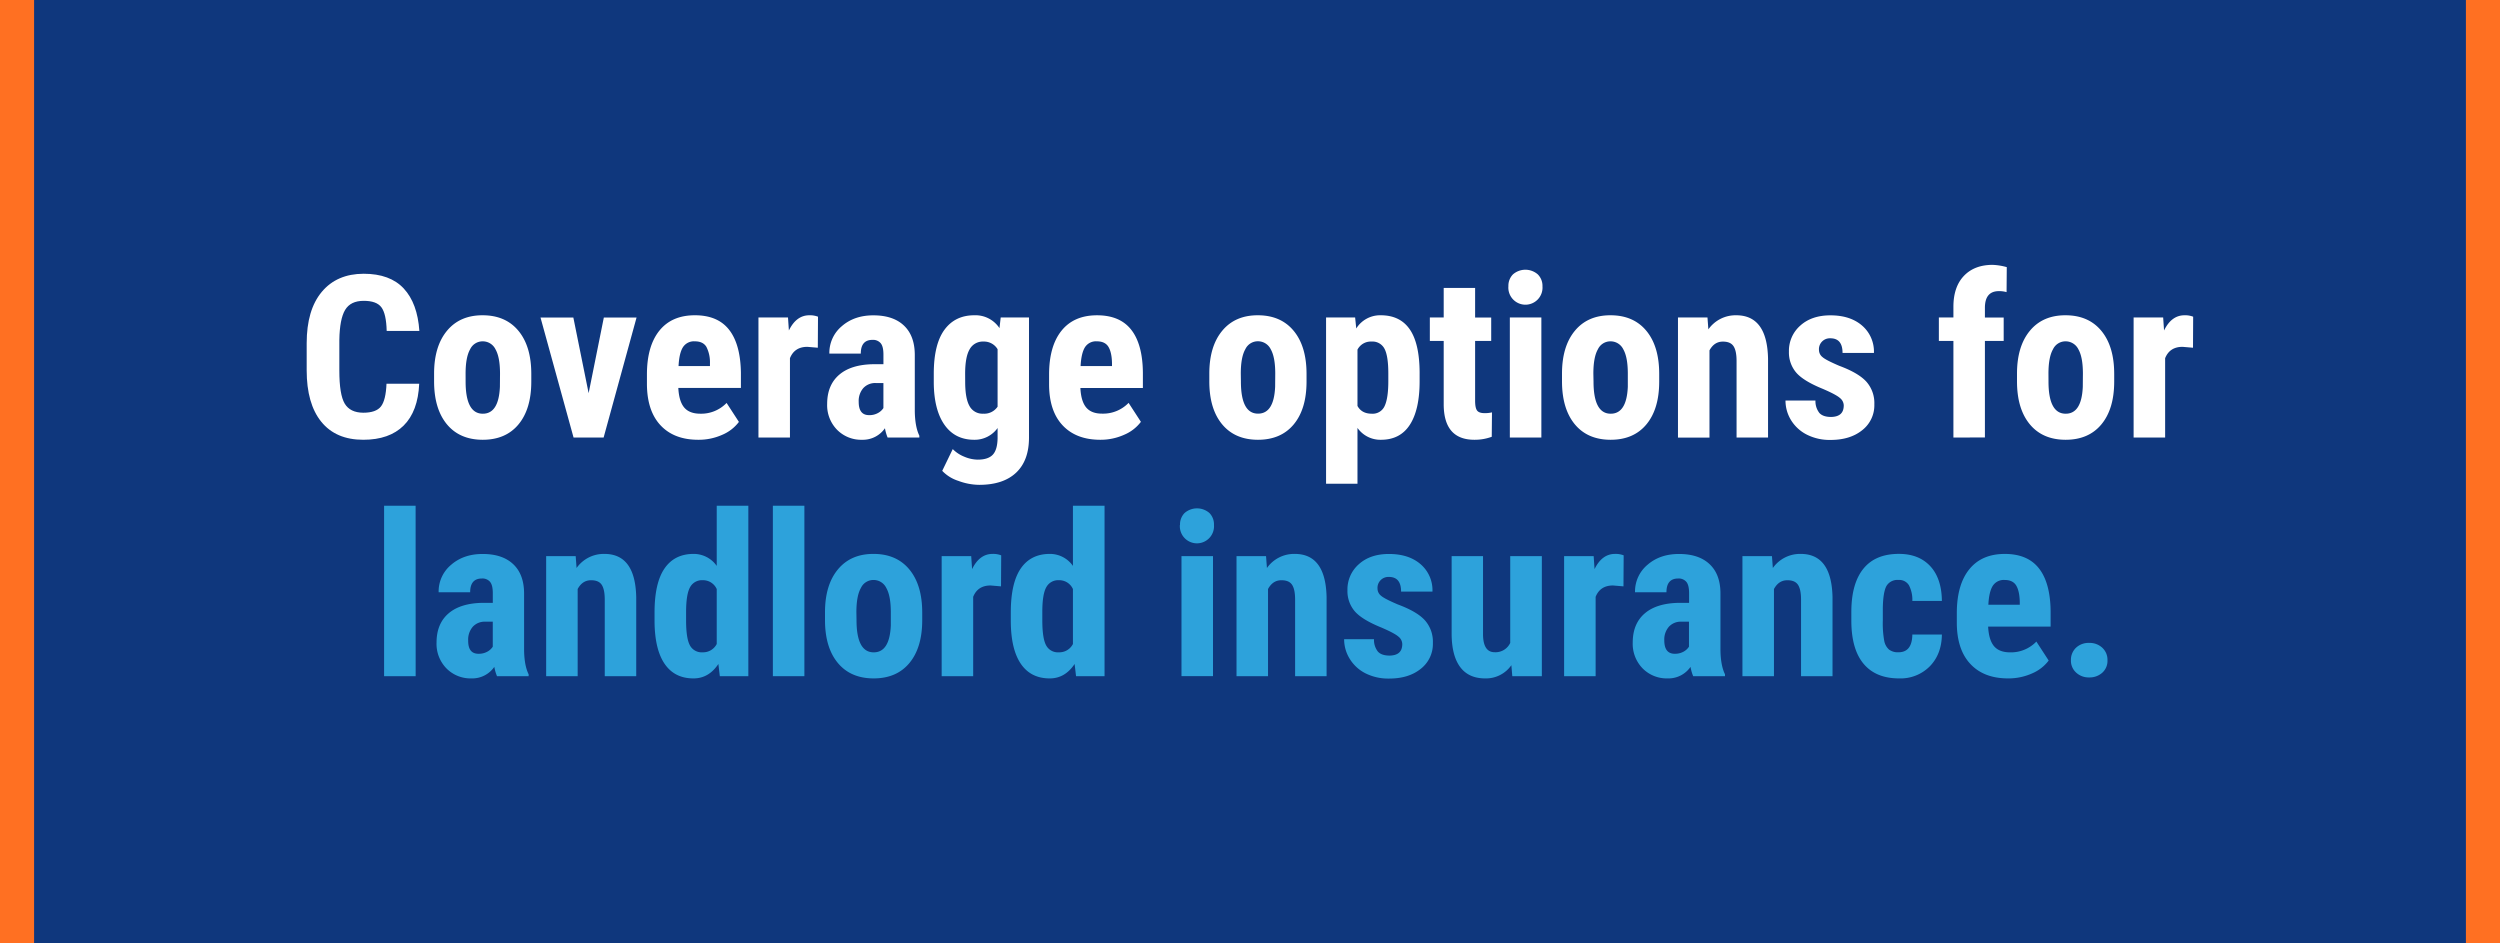<svg id="Layer_1" data-name="Layer 1" xmlns="http://www.w3.org/2000/svg" viewBox="0 0 1100 415"><defs><style>.cls-1{fill:#0f377d;}.cls-2{fill:#ff7022;}.cls-3{fill:#fff;}.cls-4{fill:#2da2db;}</style></defs><rect class="cls-1" width="1100" height="415"/><rect class="cls-2" width="15" height="415"/><rect class="cls-2" x="1085" width="15" height="415"/><path class="cls-3" d="M184.45,168.84q-.54,12.16-6.84,18.41t-17.77,6.25q-12.06,0-18.48-7.93t-6.42-22.64V151q0-14.64,6.64-22.58T160,120.45q11.63,0,17.66,6.5t6.86,18.65H170.14q-.19-7.51-2.32-10.38T160,132.37q-5.76,0-8.15,4t-2.54,13.25v13.43q0,10.6,2.37,14.55t8.13,4c3.77,0,6.38-.92,7.81-2.76s2.25-5.17,2.44-10Z"/><path class="cls-3" d="M191,164.4q0-12,5.67-18.85t15.67-6.83q10.11,0,15.77,6.83t5.66,18.95v3.37q0,12.06-5.61,18.84t-15.72,6.79q-10.16,0-15.8-6.81T191,167.77Zm13.87,3.47q0,14.16,7.57,14.16,7,0,7.52-11.82l.05-5.81q0-7.23-2-10.72a6.22,6.22,0,0,0-5.66-3.49,6.06,6.06,0,0,0-5.49,3.49q-2,3.49-2,10.72Z"/><path class="cls-3" d="M259,173l6.69-33.3h14.4l-14.5,52.83H252.37l-14.55-52.83h14.45Z"/><path class="cls-3" d="M307.25,193.5q-10.65,0-16.6-6.35t-6-18.16v-4.2q0-12.49,5.47-19.29t15.67-6.78q10,0,15,6.36T326,163.92v6.78H298.46q.3,5.88,2.59,8.6t7.08,2.73a15.53,15.53,0,0,0,11.57-4.74l5.42,8.35a17.88,17.88,0,0,1-7.37,5.69A25.27,25.27,0,0,1,307.25,193.5Zm-8.69-32.42h13.82v-1.27a14.91,14.91,0,0,0-1.56-7.18q-1.47-2.44-5.08-2.44a5.74,5.74,0,0,0-5.25,2.59C299.4,154.5,298.75,157.27,298.56,161.08Z"/><path class="cls-3" d="M359.84,153l-4.59-.39q-5.67,0-7.67,5v34.91H333.72V139.69h13l.39,5.72q3.27-6.69,9-6.69a9.77,9.77,0,0,1,3.81.63Z"/><path class="cls-3" d="M390.55,192.52a19.25,19.25,0,0,1-1.17-4.1,11.8,11.8,0,0,1-10.06,5.08,14.87,14.87,0,0,1-11-4.39,15.47,15.47,0,0,1-4.37-11.38q0-8.29,5.3-12.84t15.26-4.64h4.2V156c0-2.38-.41-4.05-1.22-5a4.42,4.42,0,0,0-3.57-1.46q-5.18,0-5.17,6.05H364.92a15.29,15.29,0,0,1,5.49-12.08q5.49-4.77,13.89-4.76,8.7,0,13.45,4.51t4.76,12.92V181q.11,6.84,2,10.69v.83Zm-8.15-9.86a7.66,7.66,0,0,0,3.9-.93,6.51,6.51,0,0,0,2.4-2.19v-11h-3.32a7.09,7.09,0,0,0-5.55,2.25,8.61,8.61,0,0,0-2,6Q377.81,182.67,382.4,182.66Z"/><path class="cls-3" d="M410.86,164.5q0-13,4.69-19.39t13.14-6.39a12.66,12.66,0,0,1,11.08,5.66l.54-4.69h12.45v52.83q0,10.11-5.67,15.46t-16.26,5.35a26.74,26.74,0,0,1-9.13-1.74,16.8,16.8,0,0,1-7.12-4.42l4.63-9.57a14.8,14.8,0,0,0,5.08,3.35,15.53,15.53,0,0,0,5.91,1.29q4.64,0,6.67-2.22c1.35-1.48,2-3.87,2.07-7.15v-4.54a12.37,12.37,0,0,1-10.3,5.17q-8.44,0-13.06-6.57t-4.72-18.53ZM424.68,168q0,7.33,1.91,10.67a6.45,6.45,0,0,0,6.05,3.35,7.06,7.06,0,0,0,6.3-3.08V153.66a6.91,6.91,0,0,0-6.2-3.37,6.56,6.56,0,0,0-6.08,3.37q-2,3.36-2,10.84Z"/><path class="cls-3" d="M484.16,193.5q-10.65,0-16.61-6.35T461.6,169v-4.2q0-12.49,5.47-19.29t15.67-6.78q10,0,15,6.36t5.13,18.84v6.78H475.37q.28,5.88,2.58,8.6T485,182a15.55,15.55,0,0,0,11.58-4.74l5.42,8.35a17.92,17.92,0,0,1-7.38,5.69A25.26,25.26,0,0,1,484.16,193.5Zm-8.7-32.42h13.82v-1.27q-.09-4.74-1.56-7.18t-5.08-2.44a5.74,5.74,0,0,0-5.25,2.59Q475.76,155.36,475.46,161.08Z"/><path class="cls-3" d="M532.1,164.4q0-12,5.67-18.85t15.67-6.83q10.11,0,15.77,6.83t5.67,18.95v3.37q0,12.06-5.62,18.84t-15.72,6.79q-10.15,0-15.8-6.81t-5.64-18.92ZM546,167.87Q546,182,553.54,182q7,0,7.52-11.82l.05-5.81q0-7.23-2-10.72a6.25,6.25,0,0,0-5.67-3.49,6.07,6.07,0,0,0-5.49,3.49q-2,3.49-2,10.72Z"/><path class="cls-3" d="M624.63,167.77q0,12.45-4.27,19.09t-12.72,6.64a12.29,12.29,0,0,1-10.35-5.22v24.56H583.47V139.69h12.79l.49,4.84a12.39,12.39,0,0,1,10.79-5.81q8.44,0,12.72,6.15t4.37,18.85Zm-13.77-3.47q0-7.67-1.68-10.84a5.92,5.92,0,0,0-5.69-3.17,6.57,6.57,0,0,0-6.2,3.56v24.76q1.86,3.42,6.3,3.42a5.74,5.74,0,0,0,5.69-3.47q1.58-3.47,1.58-10.79Z"/><path class="cls-3" d="M649.05,126.7v13h7.08V150h-7.08V176.3c0,2.09.28,3.53.85,4.31s1.67,1.17,3.3,1.17a12.86,12.86,0,0,0,3.27-.34l-.1,10.74a21.48,21.48,0,0,1-7.62,1.32q-13.38,0-13.52-15.35V150h-6.1V139.69h6.1v-13Z"/><path class="cls-3" d="M663.7,126a7.11,7.11,0,0,1,2-5.27,8.31,8.31,0,0,1,10.93,0,7.11,7.11,0,0,1,2.06,5.27,7.52,7.52,0,1,1-15,0Zm14.5,66.5H664.33V139.69H678.2Z"/><path class="cls-3" d="M687.28,164.4q0-12,5.66-18.85t15.68-6.83q10.11,0,15.77,6.83t5.66,18.95v3.37q0,12.06-5.61,18.84t-15.72,6.79q-10.17,0-15.8-6.81t-5.64-18.92Zm13.87,3.47q0,14.16,7.57,14.16,7,0,7.52-11.82l0-5.81q0-7.23-2-10.72a6.22,6.22,0,0,0-5.66-3.49,6.08,6.08,0,0,0-5.5,3.49q-2,3.49-2,10.72Z"/><path class="cls-3" d="M751.29,139.69l.39,5.23a14.65,14.65,0,0,1,12.26-6.2q13.62,0,14,19.09v34.71H764.09V158.83q0-4.49-1.35-6.52t-4.71-2c-2.5,0-4.46,1.28-5.86,3.86v38.37H738.31V139.69Z"/><path class="cls-3" d="M811.25,178.36a4.3,4.3,0,0,0-1.68-3.24q-1.68-1.5-7.49-4-8.55-3.47-11.75-7.18a13.64,13.64,0,0,1-3.2-9.23,14.75,14.75,0,0,1,5-11.45q5-4.51,13.26-4.51,8.69,0,13.91,4.49a15.1,15.1,0,0,1,5.23,12.06H810.72q0-6.45-5.37-6.45a4.79,4.79,0,0,0-5,5.18,4,4,0,0,0,1.56,3.1c1,.9,3.5,2.17,7.37,3.83q8.44,3.13,11.94,7a14.19,14.19,0,0,1,3.49,9.94,13.87,13.87,0,0,1-5.32,11.37q-5.33,4.31-14,4.3a22.28,22.28,0,0,1-10.26-2.27,17.24,17.24,0,0,1-7-6.32,16.34,16.34,0,0,1-2.51-8.74H798.8a8.4,8.4,0,0,0,1.69,5.42q1.59,1.8,5.2,1.8C809.4,183.39,811.25,181.72,811.25,178.36Z"/><path class="cls-3" d="M859.5,192.52V150h-6.4V139.69h6.4V135q0-8.75,4.61-13.6t12.62-4.86a26.34,26.34,0,0,1,6.25,1l-.09,11a11.58,11.58,0,0,0-3.37-.44q-6.15,0-6.16,7.33v4.29h8.26V150h-8.26v42.48Z"/><path class="cls-3" d="M887.48,164.4q0-12,5.66-18.85t15.67-6.83q10.11,0,15.77,6.83t5.67,18.95v3.37q0,12.06-5.62,18.84t-15.72,6.79q-10.15,0-15.79-6.81t-5.64-18.92Zm13.86,3.47q0,14.16,7.57,14.16,7,0,7.52-11.82l.05-5.81q0-7.23-2-10.72a6.25,6.25,0,0,0-5.67-3.49,6.07,6.07,0,0,0-5.49,3.49q-2,3.49-2,10.72Z"/><path class="cls-3" d="M964.92,153l-4.59-.39q-5.67,0-7.67,5v34.91H938.79V139.69h13l.39,5.72q3.27-6.69,9-6.69a9.7,9.7,0,0,1,3.81.63Z"/><path class="cls-4" d="M182.89,297.52H169v-75h13.87Z"/><path class="cls-4" d="M218.68,297.52a19.74,19.74,0,0,1-1.18-4.1,11.78,11.78,0,0,1-10.05,5.08,14.87,14.87,0,0,1-11-4.39,15.43,15.43,0,0,1-4.37-11.38q0-8.3,5.29-12.84t15.26-4.64h4.2V261c0-2.38-.41-4.05-1.22-5a4.38,4.38,0,0,0-3.56-1.46q-5.17,0-5.18,6.05H193a15.26,15.26,0,0,1,5.5-12.08q5.49-4.77,13.89-4.76,8.69,0,13.45,4.51t4.76,12.92V286c.06,4.56.72,8.12,2,10.69v.83Zm-8.16-9.86a7.72,7.72,0,0,0,3.91-.93,6.55,6.55,0,0,0,2.39-2.19v-11H213.5A7.08,7.08,0,0,0,208,275.8a8.62,8.62,0,0,0-2,6Q205.93,287.66,210.52,287.66Z"/><path class="cls-4" d="M253.3,244.69l.39,5.23a14.63,14.63,0,0,1,12.25-6.2q13.62,0,14,19.09v34.71H266.09V263.83q0-4.49-1.34-6.52t-4.72-2c-2.5,0-4.46,1.28-5.86,3.86v38.37H240.31V244.69Z"/><path class="cls-4" d="M288,269.5q0-13,4.4-19.39t12.79-6.39A12.34,12.34,0,0,1,315.36,249V222.52h13.91v75H316.72l-.63-5.37q-4.24,6.36-10.94,6.35-8.29,0-12.67-6.35T288,273.5ZM301.88,273q0,7.82,1.66,10.92a5.87,5.87,0,0,0,5.62,3.1,6.74,6.74,0,0,0,6.2-3.66V259.19a6.59,6.59,0,0,0-6.16-3.9,5.94,5.94,0,0,0-5.56,3.07q-1.75,3.09-1.76,10.94Z"/><path class="cls-4" d="M353.93,297.52H340.06v-75h13.87Z"/><path class="cls-4" d="M363,269.4q0-12,5.67-18.85t15.67-6.83q10.11,0,15.77,6.83t5.67,18.95v3.37q0,12.06-5.62,18.84t-15.72,6.79q-10.15,0-15.8-6.81T363,272.77Zm13.87,3.47q0,14.16,7.57,14.16,7,0,7.52-11.82l0-5.81q0-7.23-2-10.72a6.22,6.22,0,0,0-5.66-3.49,6.07,6.07,0,0,0-5.49,3.49q-2,3.49-2,10.72Z"/><path class="cls-4" d="M440.45,258l-4.59-.39q-5.66,0-7.66,5v34.91H414.33V244.69h13l.39,5.72q3.27-6.69,9-6.69a9.77,9.77,0,0,1,3.81.63Z"/><path class="cls-4" d="M444.75,269.5q0-13,4.4-19.39t12.79-6.39A12.31,12.31,0,0,1,472.09,249V222.52H486v75H473.46l-.63-5.37q-4.24,6.36-10.94,6.35-8.29,0-12.67-6.35t-4.47-18.65ZM458.62,273q0,7.82,1.66,10.92a5.85,5.85,0,0,0,5.61,3.1,6.73,6.73,0,0,0,6.2-3.66V259.19a6.57,6.57,0,0,0-6.15-3.9,5.93,5.93,0,0,0-5.56,3.07q-1.77,3.09-1.76,10.94Z"/><path class="cls-4" d="M519.21,231a7.14,7.14,0,0,1,2-5.27,8.32,8.32,0,0,1,10.94,0,7.11,7.11,0,0,1,2,5.27,7.52,7.52,0,1,1-15,0Zm14.51,66.5H519.85V244.69h13.87Z"/><path class="cls-4" d="M557.06,244.69l.39,5.23a14.63,14.63,0,0,1,12.25-6.2q13.62,0,14,19.09v34.71H569.85V263.83q0-4.49-1.34-6.52t-4.72-2c-2.5,0-4.46,1.28-5.86,3.86v38.37H544.07V244.69Z"/><path class="cls-4" d="M617,283.36a4.28,4.28,0,0,0-1.69-3.24q-1.68-1.5-7.49-4-8.55-3.46-11.75-7.18a13.64,13.64,0,0,1-3.19-9.23,14.74,14.74,0,0,1,5-11.45q5-4.51,13.26-4.51,8.69,0,13.91,4.49a15.07,15.07,0,0,1,5.23,12.06H616.48q0-6.45-5.37-6.45a4.8,4.8,0,0,0-5,5.18,4,4,0,0,0,1.56,3.1c1,.9,3.5,2.17,7.37,3.83q8.46,3.13,11.94,7a14.19,14.19,0,0,1,3.49,9.94,13.87,13.87,0,0,1-5.32,11.37q-5.32,4.31-14,4.3a22.31,22.31,0,0,1-10.26-2.27,17.15,17.15,0,0,1-6.95-6.32,16.26,16.26,0,0,1-2.52-8.74h13.14a8.34,8.34,0,0,0,1.68,5.42q1.59,1.8,5.2,1.8C615.16,288.39,617,286.72,617,283.36Z"/><path class="cls-4" d="M665,292.69a13.6,13.6,0,0,1-11.52,5.81q-7.28,0-11-5t-3.76-14.58V244.69h13.81v34.57q.11,7.73,5.13,7.72a7.14,7.14,0,0,0,6.84-4.1V244.69h13.91v52.83h-13Z"/><path class="cls-4" d="M714.33,258l-4.59-.39q-5.67,0-7.66,5v34.91H688.21V244.69h13l.39,5.72q3.27-6.69,9-6.69a9.77,9.77,0,0,1,3.81.63Z"/><path class="cls-4" d="M745,297.52a19.25,19.25,0,0,1-1.17-4.1,11.8,11.8,0,0,1-10.06,5.08,14.9,14.9,0,0,1-11-4.39,15.47,15.47,0,0,1-4.37-11.38q0-8.3,5.3-12.84T739,265.25h4.2V261c0-2.38-.41-4.05-1.22-5a4.4,4.4,0,0,0-3.57-1.46q-5.17,0-5.17,6.05H719.41a15.29,15.29,0,0,1,5.49-12.08q5.49-4.77,13.89-4.76,8.7,0,13.46,4.51T757,261.15V286q.09,6.84,2,10.69v.83Zm-8.15-9.86a7.72,7.72,0,0,0,3.91-.93,6.55,6.55,0,0,0,2.39-2.19v-11h-3.32a7.07,7.07,0,0,0-5.54,2.25,8.57,8.57,0,0,0-2,6Q732.3,287.66,736.89,287.66Z"/><path class="cls-4" d="M779.66,244.69l.39,5.23a14.65,14.65,0,0,1,12.26-6.2q13.62,0,14,19.09v34.71H792.46V263.83q0-4.49-1.35-6.52t-4.71-2c-2.51,0-4.46,1.28-5.86,3.86v38.37H766.67V244.69Z"/><path class="cls-4" d="M835.33,287q6,0,6.1-7.82h13q-.1,8.66-5.32,14a18.07,18.07,0,0,1-13.48,5.32q-10.2,0-15.58-6.35t-5.46-18.7v-4.2q0-12.45,5.29-19t15.65-6.54q8.75,0,13.77,5.39t5.13,15.31h-13a13.91,13.91,0,0,0-1.46-6.84,5,5,0,0,0-4.69-2.39,5.58,5.58,0,0,0-5.18,2.56c-1,1.71-1.59,5-1.66,9.94v5.37a42.54,42.54,0,0,0,.64,9,6.75,6.75,0,0,0,2.1,3.76A6.37,6.37,0,0,0,835.33,287Z"/><path class="cls-4" d="M883.57,298.5q-10.65,0-16.6-6.35T861,274v-4.2q0-12.5,5.47-19.29t15.67-6.78q10,0,15,6.36t5.13,18.84v6.78H874.78q.3,5.88,2.59,8.6t7.08,2.73A15.53,15.53,0,0,0,896,282.29l5.42,8.35a17.88,17.88,0,0,1-7.37,5.69A25.34,25.34,0,0,1,883.57,298.5Zm-8.69-32.42H888.7v-1.27q-.11-4.74-1.57-7.18c-1-1.63-2.67-2.44-5.07-2.44a5.74,5.74,0,0,0-5.25,2.59C875.72,259.5,875.07,262.27,874.88,266.08Z"/><path class="cls-4" d="M911.21,290.49a7.3,7.3,0,0,1,2.22-5.47,8,8,0,0,1,5.78-2.14A8.16,8.16,0,0,1,925,285a7.18,7.18,0,0,1,2.29,5.49A7,7,0,0,1,925,296a8.31,8.31,0,0,1-5.74,2.07,8.1,8.1,0,0,1-5.73-2.1A7.08,7.08,0,0,1,911.21,290.49Z"/></svg>